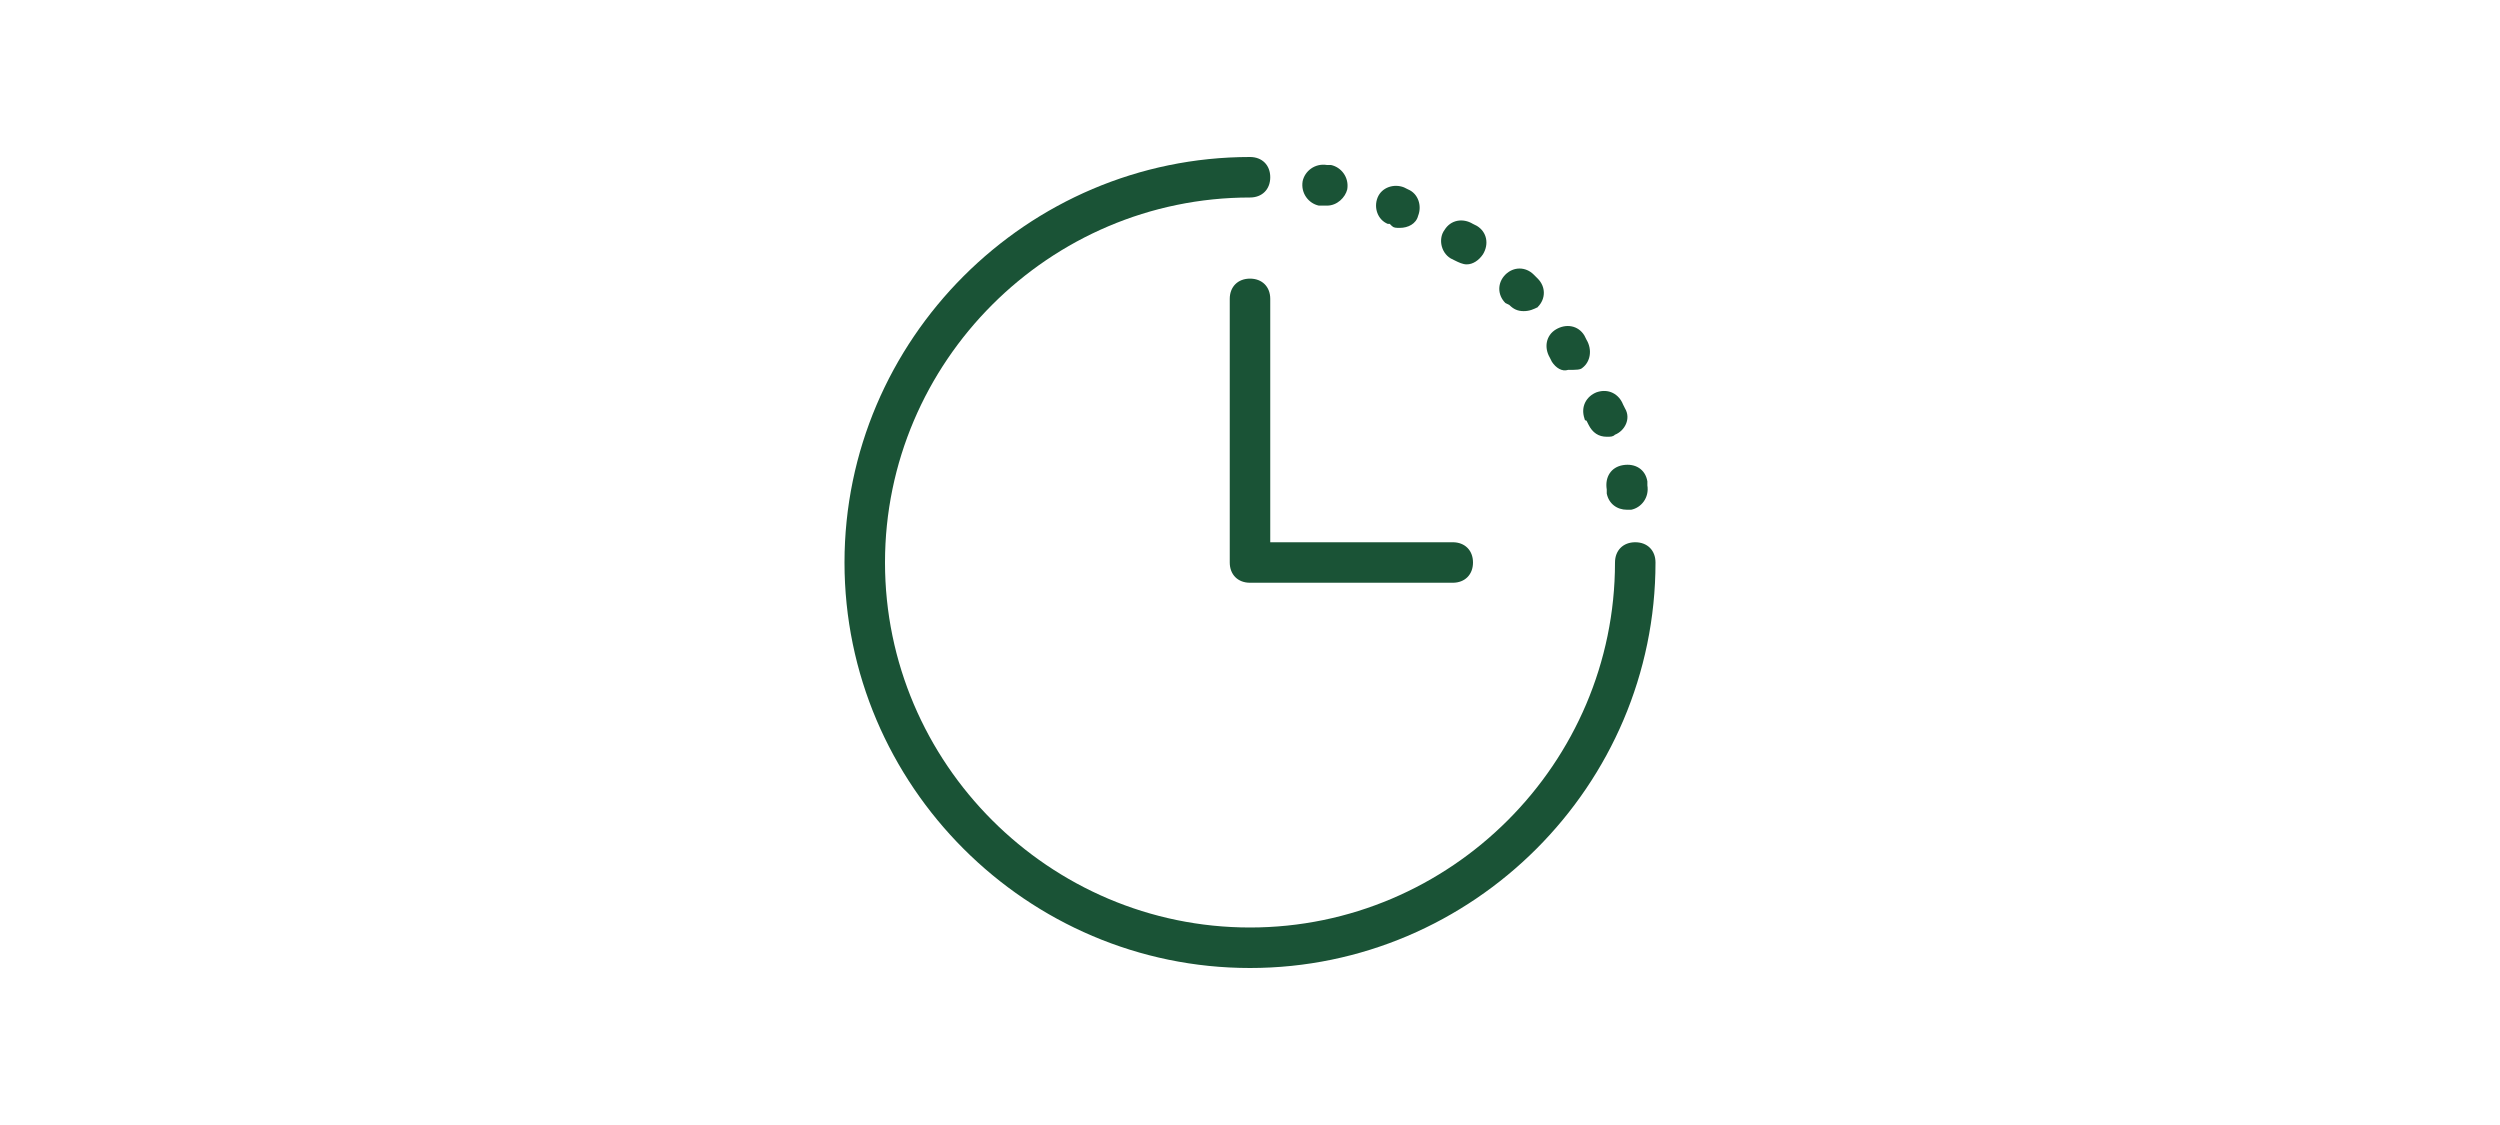 <?xml version="1.0" encoding="UTF-8"?><svg id="Layer_1" xmlns="http://www.w3.org/2000/svg" viewBox="0 0 200 90"><defs><style>.cls-1{fill:#1a5336;}</style></defs><path class="cls-1" d="M116.22,43.38h-14.6V23.91c0-.97-.65-1.62-1.62-1.62s-1.62,.65-1.62,1.62v21.09c0,.97,.65,1.62,1.62,1.62h16.22c.97,0,1.62-.65,1.62-1.62s-.65-1.62-1.62-1.62Zm-8.44-28.23c.16-.97-.49-1.78-1.3-1.95h-.32c-.97-.16-1.78,.49-1.95,1.3-.16,.97,.49,1.78,1.3,1.95h.65c.81,0,1.46-.65,1.62-1.3Zm22.71,25.63c.81-.16,1.46-.97,1.3-1.95v-.32c-.16-.97-.97-1.46-1.95-1.3-.97,.16-1.46,.97-1.3,1.95v.32c.16,.81,.81,1.3,1.62,1.3,.16,0,.32,0,.32,0Zm-1.3-6c.81-.32,1.3-1.3,.81-2.11l-.16-.32c-.32-.81-1.14-1.3-2.11-.97-.81,.32-1.3,1.14-.97,2.11,0,0,0,.16,.16,.16l.16,.32c.32,.65,.81,.97,1.46,.97,.32,0,.49,0,.65-.16Zm-2.6-5.35c.65-.49,.81-1.46,.32-2.27l-.16-.32c-.49-.81-1.46-.97-2.27-.49s-.97,1.46-.49,2.27h0l.16,.32c.32,.49,.81,.81,1.3,.65,.65,0,.97,0,1.14-.16h0Zm-3.57-4.87c.65-.65,.65-1.62,0-2.27l-.32-.32c-.65-.65-1.62-.65-2.27,0s-.65,1.62,0,2.27h0l.32,.16c.32,.32,.65,.49,1.14,.49s.81-.16,1.14-.32h0Zm-4.38-4.22c.49-.81,.32-1.78-.49-2.27h0l-.32-.16c-.81-.49-1.78-.32-2.27,.49-.49,.65-.32,1.78,.49,2.27h0l.32,.16c.32,.16,.65,.32,.97,.32,.49,0,.97-.32,1.3-.81Zm-5.19-3.08c.32-.81,0-1.78-.81-2.11h0l-.32-.16c-.81-.32-1.78,0-2.11,.81s0,1.78,.81,2.11h.16l.16,.16c.16,.16,.32,.16,.65,.16,.65,0,1.3-.32,1.46-.97Z"/><path class="cls-1" d="M100,77.44c-17.84,0-32.44-14.6-32.44-32.44S82.16,12.56,100,12.56c.97,0,1.62,.65,1.62,1.62s-.65,1.62-1.62,1.62c-16.06,0-29.2,13.14-29.2,29.2s13.14,29.2,29.2,29.2,29.2-13.14,29.2-29.2c0-.97,.65-1.62,1.62-1.62s1.62,.65,1.62,1.62c0,17.84-14.6,32.44-32.44,32.44Z"/></svg>
